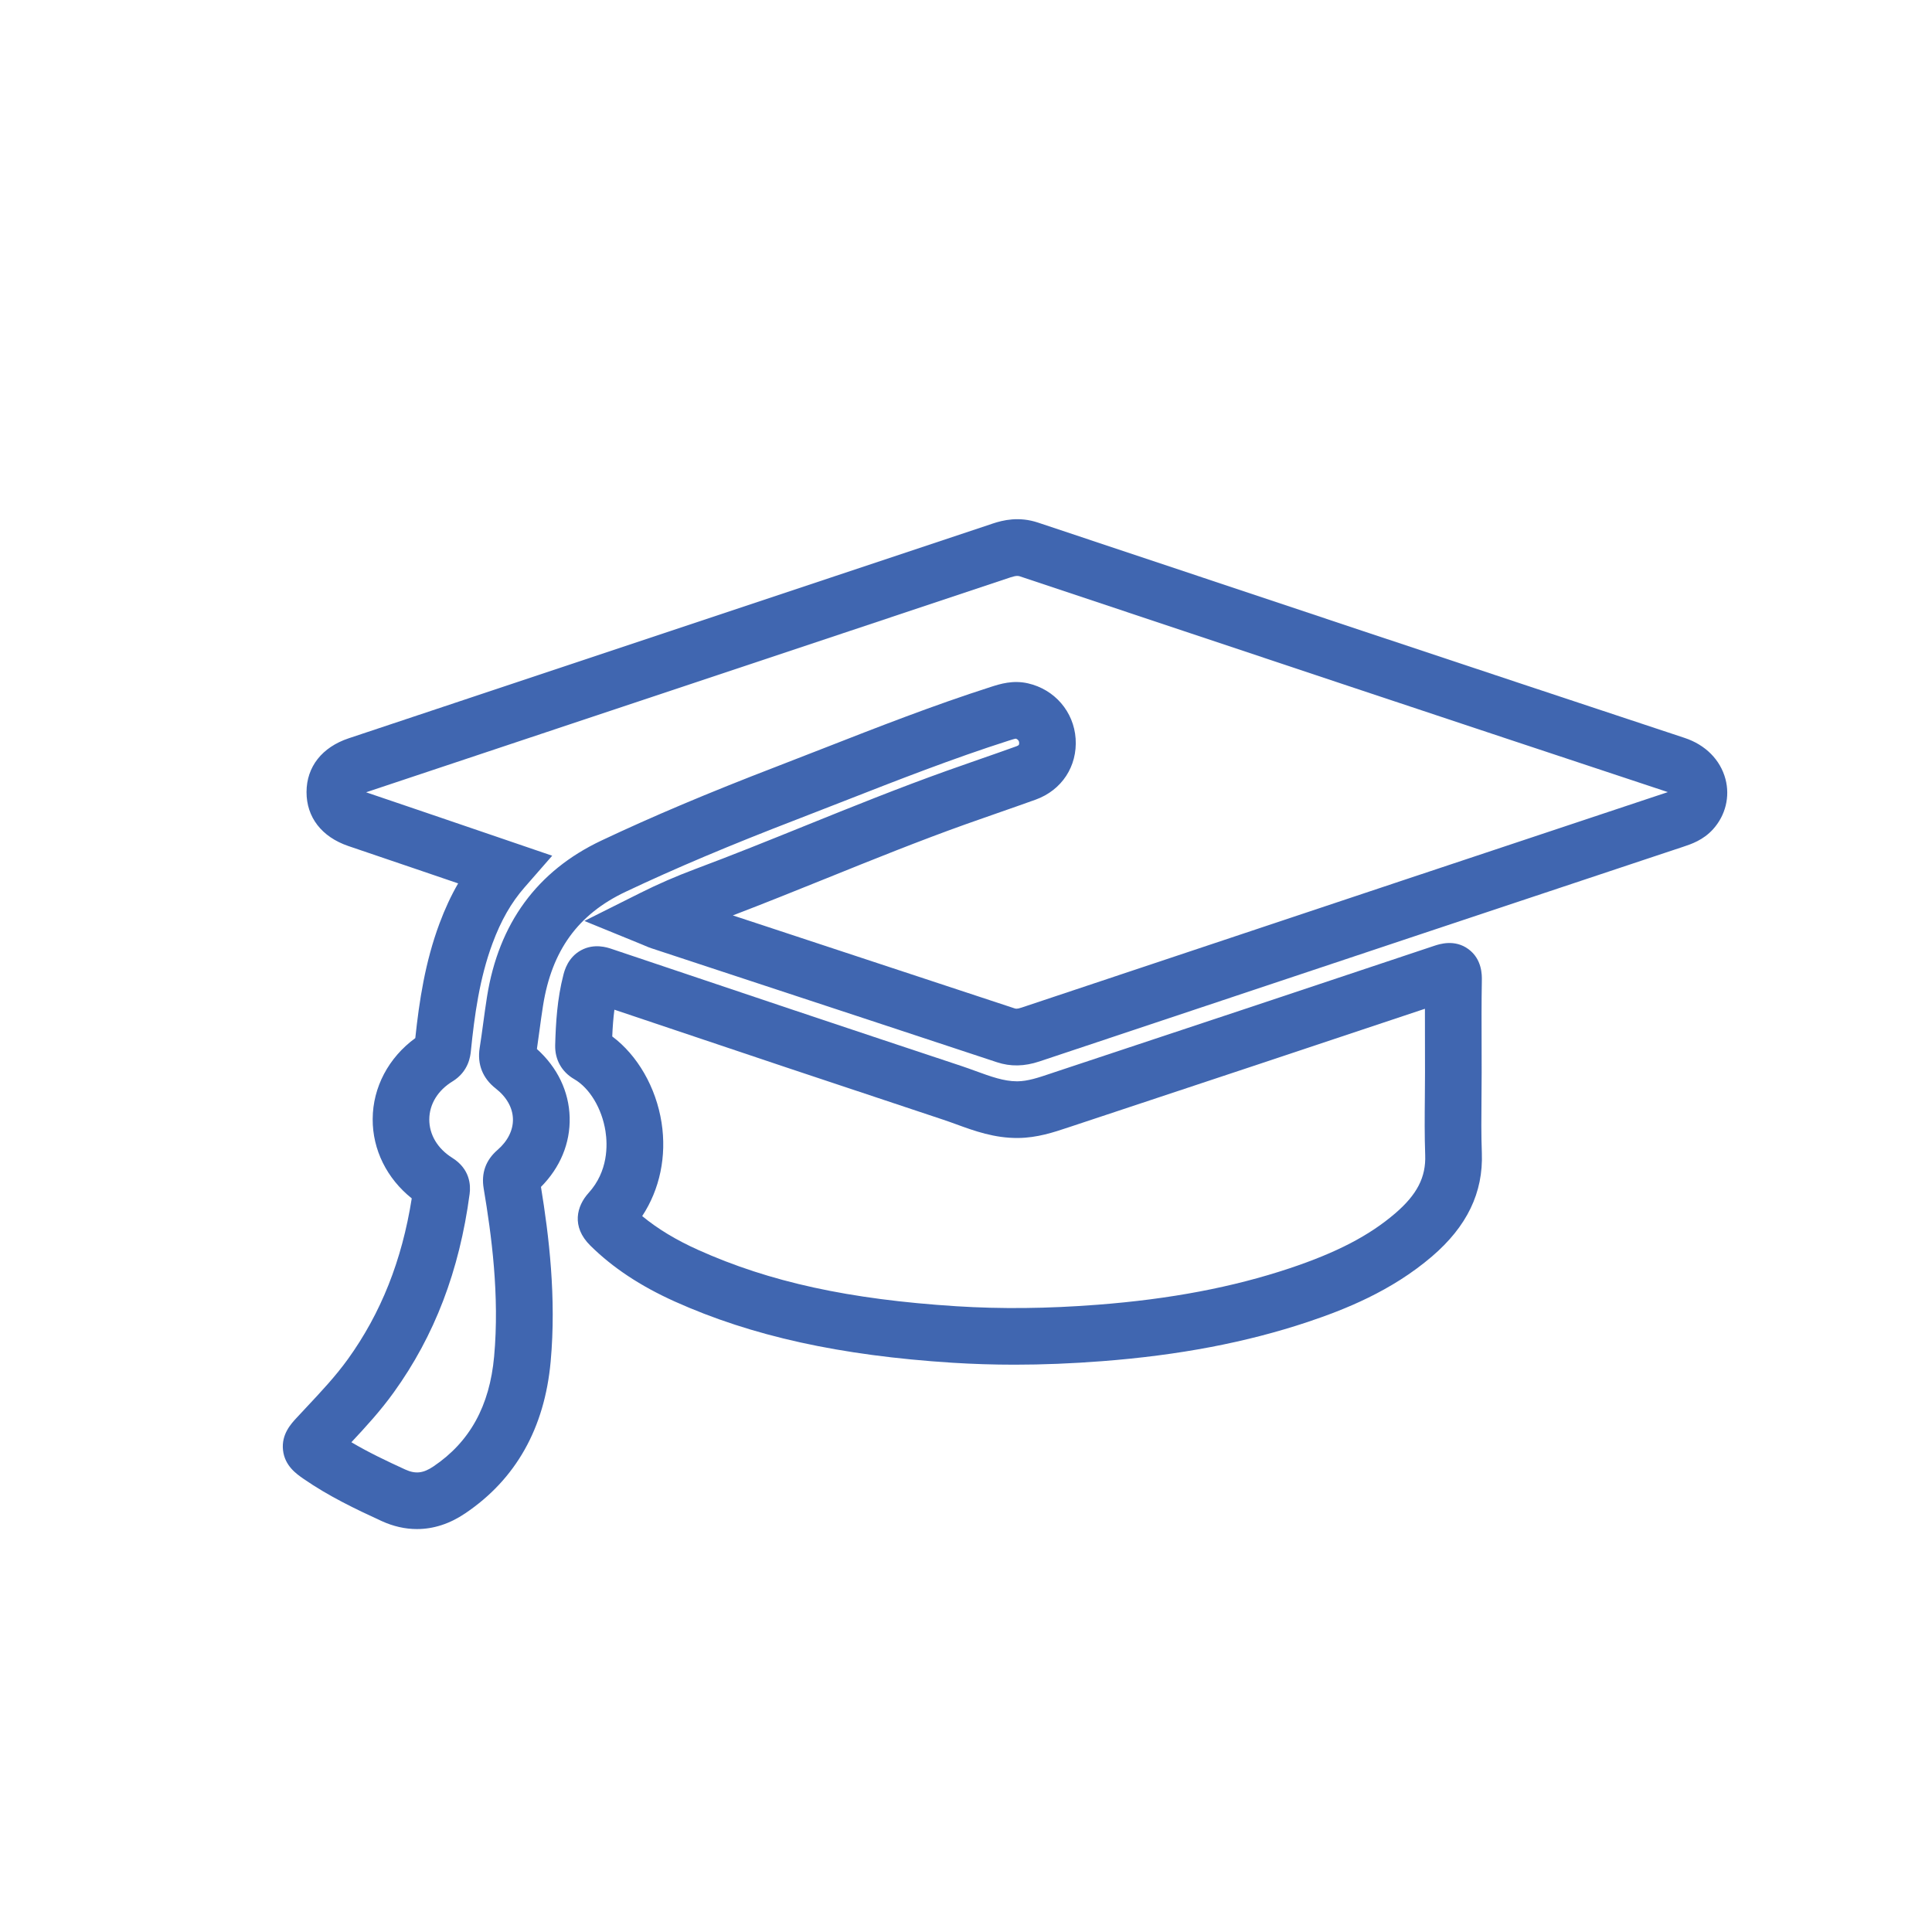 <svg xmlns="http://www.w3.org/2000/svg" xmlns:xlink="http://www.w3.org/1999/xlink" id="Layer_1" x="0px" y="0px" viewBox="0 0 500 500" style="enable-background:new 0 0 500 500;" xml:space="preserve"><style type="text/css">	.st0{fill:#4066B0;}</style><g>	<g>		<g>			<path class="st0" d="M107.91,395.72c-3.06,0-6.15-0.7-9.2-2.1c-6.64-3.05-13.67-6.41-20.17-10.91c-1.82-1.26-4.86-3.36-5.3-7.44    c-0.44-4.07,2.07-6.78,3.58-8.4c0.78-0.84,1.57-1.68,2.35-2.52c3.96-4.22,7.69-8.2,10.86-12.6    c8.56-11.89,13.99-25.53,16.53-41.61c-6.43-5.13-10.16-12.6-10.11-20.55c0.04-8.22,4.12-15.89,11.03-20.93    c1.01-9.54,2.54-19.67,6.25-29.64c1.41-3.79,3.01-7.24,4.84-10.4c-3.86-1.32-7.69-2.63-11.53-3.93l-6.89-2.34    c-3.34-1.13-6.69-2.27-10.03-3.41c-6.88-2.36-10.81-7.45-10.79-13.98c0.02-6.52,4-11.58,10.91-13.89    c16.44-5.49,32.88-10.97,49.33-16.45l32.43-10.81c28.3-9.43,56.6-18.86,84.9-28.31c2.69-0.9,6.82-1.9,11.75-0.25    c56.24,18.79,111.35,37.19,167.33,55.72c5.4,1.79,9.25,5.67,10.57,10.65c1.21,4.56,0.01,9.41-3.2,12.97    c-2.55,2.83-5.67,3.87-7.73,4.55l-10.46,3.48c-18.82,6.27-37.65,12.53-56.47,18.81c-33.22,11.08-66.44,22.16-99.66,33.26    c-3.91,1.31-7.51,1.38-11.03,0.21c-21.76-7.2-43.52-14.37-65.29-21.54l-24.12-7.95c-0.54-0.18-1.07-0.39-1.71-0.67l-0.68-0.29    l-14.97-6.11l14.46-7.24c4.61-2.31,9.27-4.33,14.25-6.2c9.59-3.58,19.28-7.5,28.66-11.29c11.85-4.79,24.11-9.73,36.42-14.13    c2.77-0.99,5.54-1.95,8.31-2.92c3.24-1.13,6.48-2.25,9.71-3.42c0.72-0.26,0.74-0.46,0.71-1.01c-0.03-0.43-0.37-0.82-0.85-0.97    c-0.39,0.05-1.26,0.33-1.86,0.52c-14.42,4.61-28.79,10.23-42.69,15.67c-4.06,1.59-8.12,3.17-12.18,4.74    c-17.35,6.68-31.41,12.62-44.26,18.7c-12.31,5.82-19.1,15.18-21.37,29.45c-0.34,2.16-0.64,4.33-0.93,6.5    c-0.22,1.58-0.43,3.16-0.66,4.74c5.31,4.77,8.3,10.98,8.48,17.7c0.17,6.67-2.45,12.98-7.43,17.99    c2.05,12.55,4.02,28.64,2.51,45.2c-1.57,17.24-9.01,30.45-22.11,39.28C116.39,394.37,112.17,395.72,107.91,395.72z M90.94,373.25    c4.41,2.62,9.1,4.84,13.89,7.04c2.68,1.23,4.68,1.02,7.36-0.79c9.39-6.33,14.53-15.63,15.69-28.45    c1.44-15.78-0.69-31.51-2.7-43.45c-0.68-4,0.53-7.36,3.58-10c2.65-2.29,4.07-5.15,3.99-8.03c-0.08-2.9-1.65-5.68-4.43-7.85    c-3.41-2.65-4.85-6.29-4.18-10.52c0.34-2.14,0.63-4.28,0.92-6.43c0.31-2.28,0.62-4.56,0.98-6.83    c3.02-18.96,12.97-32.55,29.59-40.4c13.18-6.23,27.56-12.31,45.26-19.12c4.04-1.56,8.08-3.13,12.11-4.71    c14.11-5.52,28.7-11.22,43.5-15.96c2.28-0.73,5.63-1.8,9.55-0.9c6.89,1.58,11.84,7.32,12.32,14.29    c0.49,7.16-3.57,13.36-10.36,15.81c-3.28,1.18-6.57,2.33-9.87,3.48c-2.74,0.95-5.47,1.9-8.2,2.88    c-12.03,4.3-24.15,9.19-35.86,13.92c-7.98,3.22-16.19,6.53-24.42,9.68l7.63,2.51c21.77,7.17,43.54,14.35,65.3,21.55    c0.25,0.08,0.6,0.2,1.77-0.2c33.22-11.1,66.44-22.18,99.67-33.26c18.82-6.28,37.65-12.54,56.48-18.81l10.46-3.48    c0.19-0.06,0.42-0.14,0.66-0.22c-0.08-0.03-0.18-0.07-0.28-0.1c-56-18.54-111.12-36.94-167.37-55.73    c-0.38-0.13-0.85-0.28-2.46,0.25c-28.3,9.45-56.6,18.88-84.9,28.32l-32.43,10.81c-16.44,5.48-32.88,10.96-49.32,16.45    c-0.04,0.01-0.08,0.03-0.12,0.04c0.03,0.01,0.07,0.02,0.1,0.04c3.32,1.14,6.65,2.27,9.98,3.39l6.91,2.35    c5.17,1.76,10.35,3.53,15.57,5.31l15.6,5.33l-7.19,8.23c-3.43,3.93-6.06,8.53-8.26,14.46c-3.36,9.04-4.67,18.7-5.59,27.79    c-0.13,1.32-0.54,5.34-4.78,7.94c-3.78,2.31-5.97,5.89-5.99,9.81c-0.02,3.95,2.14,7.57,5.93,9.95c4.62,2.89,4.81,7.09,4.51,9.34    c-2.65,19.9-9.07,36.7-19.63,51.36C98.53,365.05,94.7,369.23,90.94,373.25z M432.63,204.61L432.63,204.61L432.63,204.61z"></path>		</g>		<g>			<path class="st0" d="M262.57,353.18c-5.45,0-10.78-0.17-16.06-0.5c-29.14-1.86-51.97-6.9-71.88-15.85    c-8.91-4.01-16.05-8.74-21.86-14.48c-4.98-4.92-3.5-10.25-0.46-13.6c5.11-5.62,4.94-12.43,4.39-15.98    c-0.92-5.89-4.1-11.19-8.11-13.5c-3.22-1.86-5.01-5.06-4.91-8.79c0.16-5.77,0.52-11.96,2.12-18.16c0.29-1.13,1.17-4.55,4.59-6.4    c3.42-1.86,6.81-0.71,7.93-0.33c33.25,11.21,62.82,21.11,90.41,30.26c1.27,0.42,2.53,0.88,3.79,1.34    c3.9,1.42,7.28,2.65,10.67,2.65c0.05,0,0.1,0,0.15,0c2.64-0.03,5.35-0.93,8.49-1.99l1.01-0.34    c37.95-12.58,69.2-22.99,98.36-32.74c1.3-0.43,5.26-1.76,8.82,0.86c3.57,2.62,3.5,6.75,3.48,8.1c-0.1,5.74-0.08,11.62-0.06,17.3    c0.01,2.21,0.01,4.42,0.01,6.62l0,0c0,2.18-0.02,4.36-0.04,6.53c-0.04,4.69-0.09,9.53,0.09,14.21    c0.38,10.25-3.84,19.01-12.9,26.77c-10.54,9.03-22.74,13.81-32.19,16.97c-15.86,5.29-33.26,8.61-53.19,10.14    C277.37,352.88,269.86,353.18,262.57,353.18z M166.2,314.72c4.01,3.31,8.76,6.18,14.45,8.74c18.5,8.32,39.1,12.82,66.79,14.59    c11.63,0.74,23.62,0.62,36.65-0.39c18.72-1.44,34.96-4.52,49.67-9.43c12.15-4.06,20.57-8.43,27.29-14.19    c5.67-4.86,8-9.37,7.79-15.09c-0.18-5.01-0.14-10.03-0.09-14.88c0.02-2.13,0.04-4.27,0.04-6.4c0-2.19-0.01-4.39-0.01-6.58    c-0.01-3.29-0.02-6.65-0.01-10.02c-27.16,9.08-56.4,18.81-91.31,30.38l-0.97,0.32c-3.77,1.26-8.04,2.69-12.99,2.74    c-6.13,0.06-11.35-1.84-15.98-3.53c-1.13-0.41-2.26-0.82-3.4-1.2c-26.12-8.66-54.01-17.99-85.11-28.47    c-0.29,2.19-0.46,4.47-0.56,6.92c6.54,4.89,11.33,13.16,12.76,22.29C172.57,299.23,170.75,307.81,166.2,314.72z"></path>		</g>	</g></g></svg>